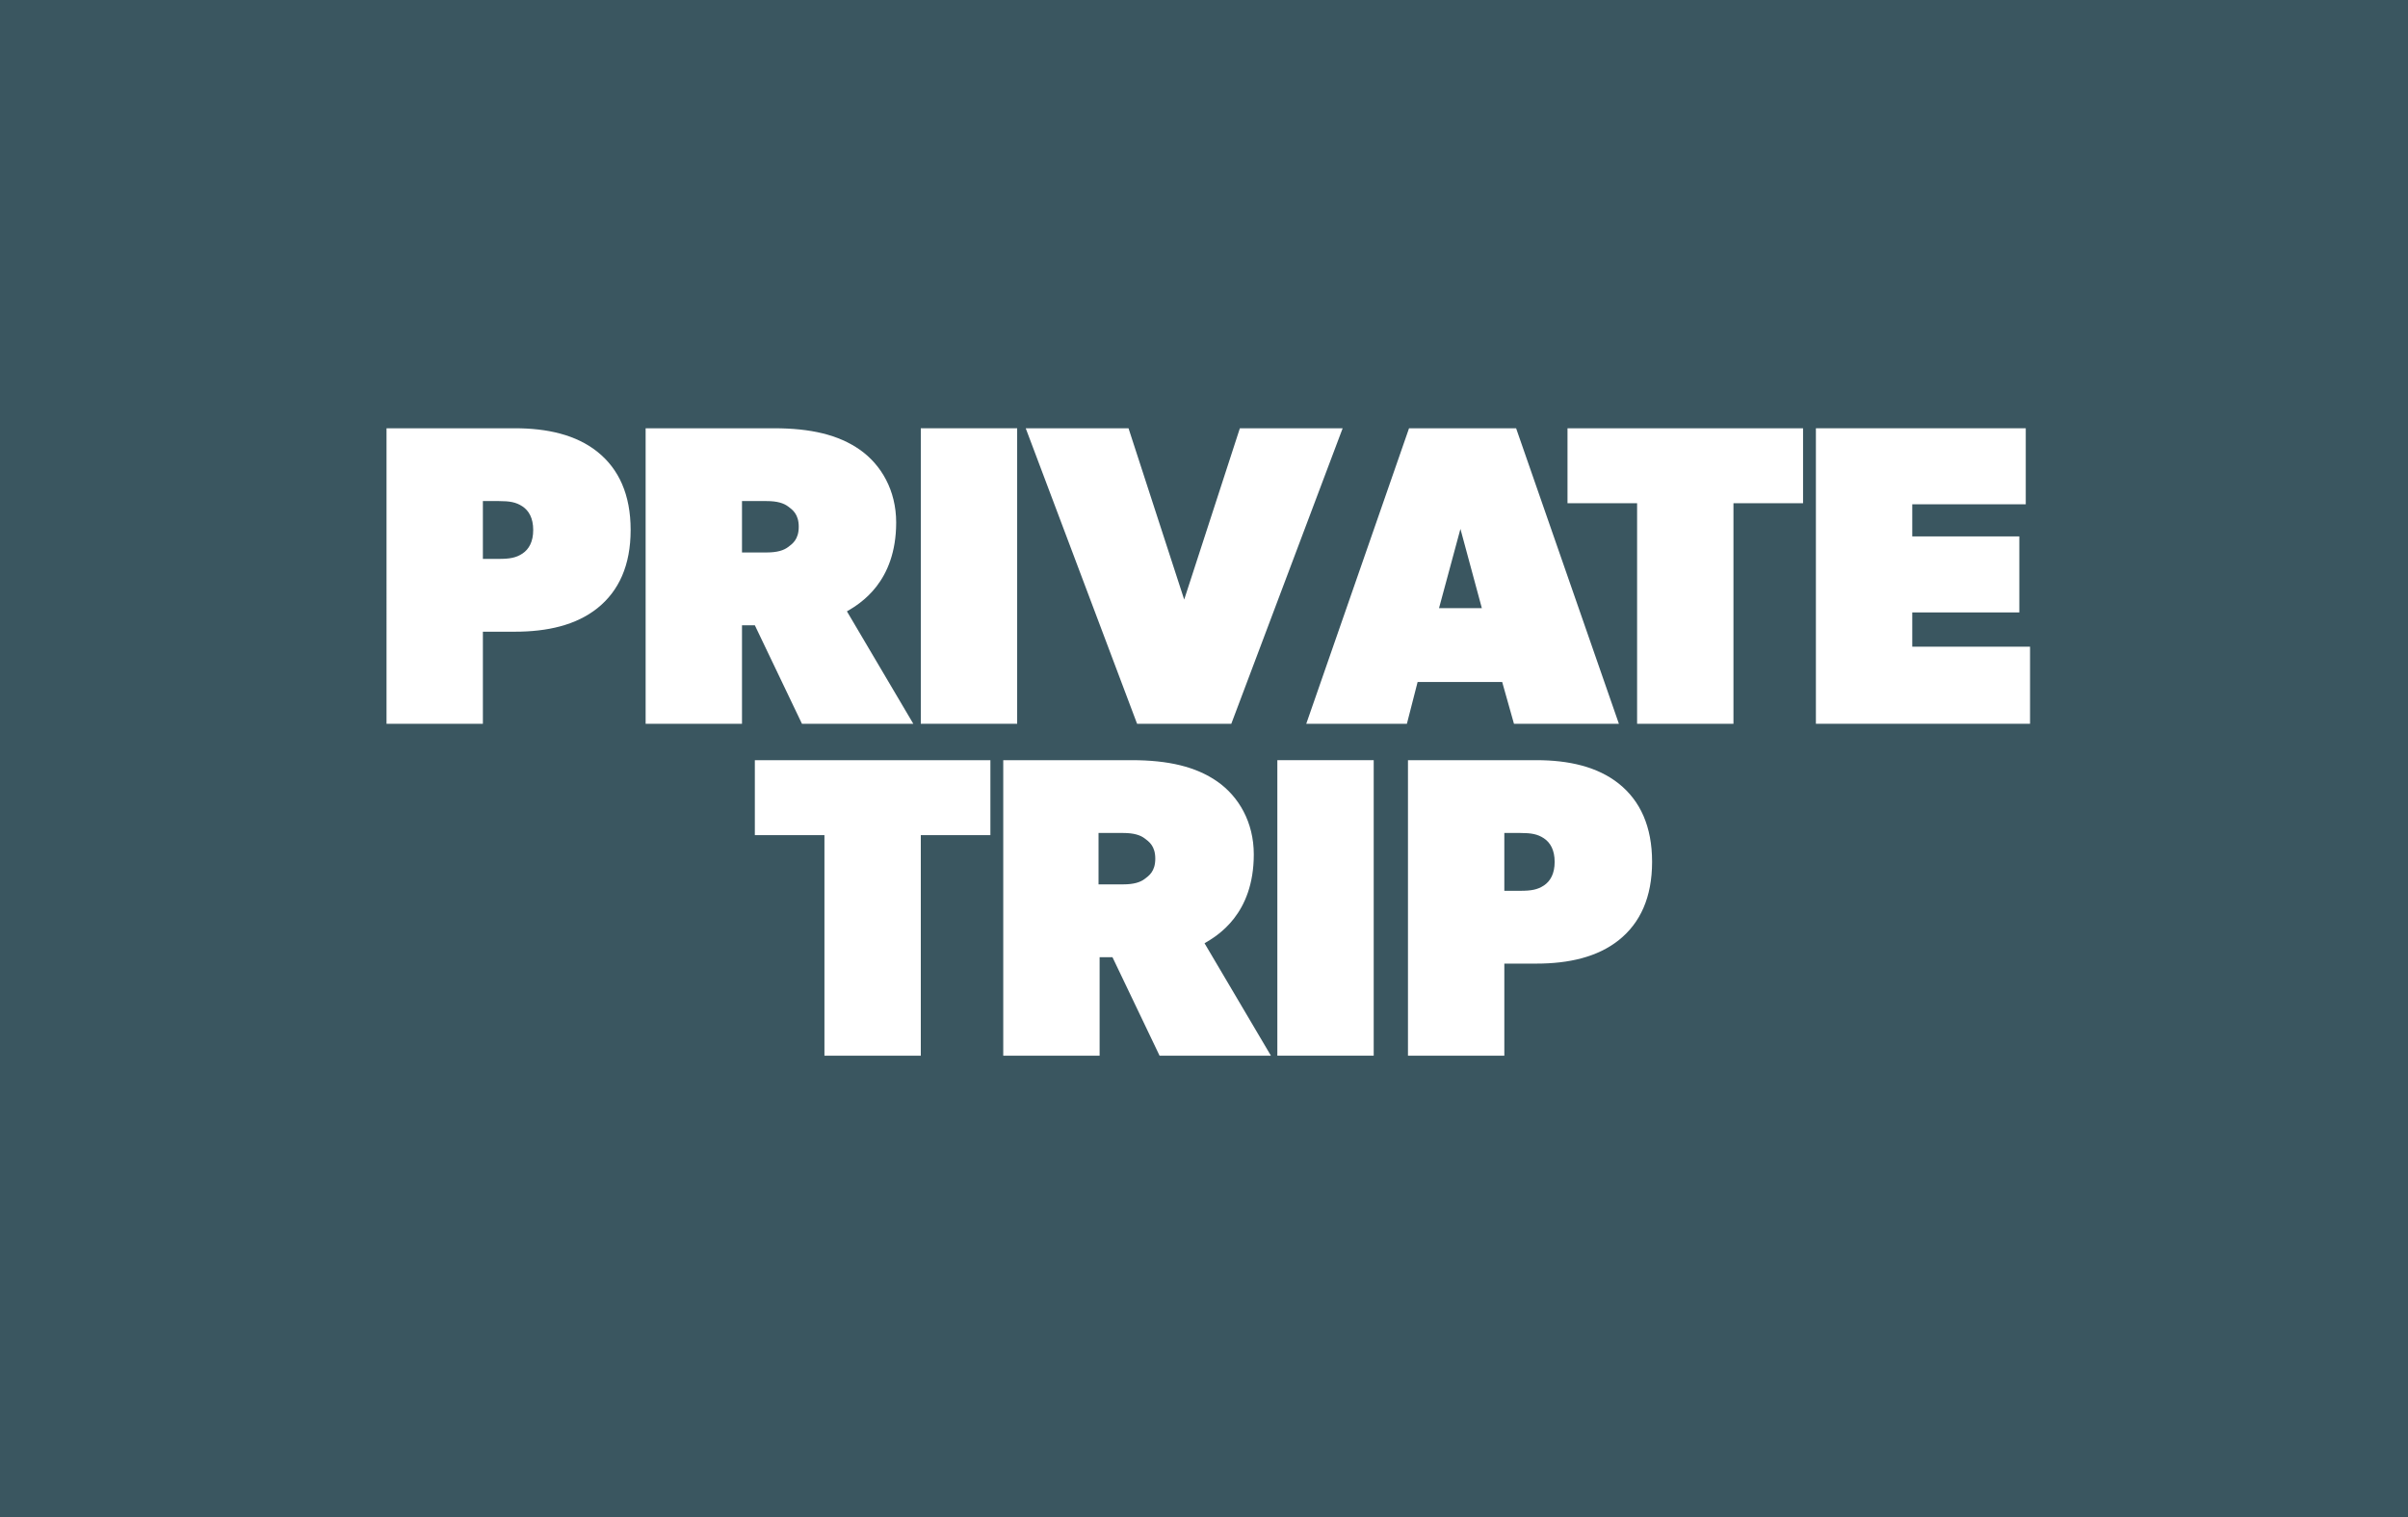 <?xml version="1.0" encoding="utf-8"?>
<!-- Generator: Adobe Illustrator 22.1.0, SVG Export Plug-In . SVG Version: 6.00 Build 0)  -->
<svg version="1.1" id="Layer_1" xmlns="http://www.w3.org/2000/svg" xmlns:xlink="http://www.w3.org/1999/xlink" x="0px" y="0px"
	 width="224.9px" height="141.7px" viewBox="0 0 224.9 141.7" style="enable-background:new 0 0 224.9 141.7;" xml:space="preserve"
	>
<rect x="0" y="0" width="224.9" height="141.7" fill="#808080" stroke="none"/>
<style type="text/css">
	.st0{opacity:0.8;fill:#294B58;enable-background:new    ;}
	.st1{fill:#FFFFFF;}
</style>
<rect x="0" y="0" class="st0" width="224.9" height="141.7"/>
<g>
	<path class="st1" d="M55.8,56.8c-2,1.6-4.7,2.2-7.7,2.2h-3v8.6h-9V40h12c3,0,5.7,0.6,7.7,2.2s3.1,4,3.1,7.3
		C58.9,52.8,57.8,55.2,55.8,56.8z M48.8,47.3c-0.6-0.4-1.2-0.5-2.2-0.5h-1.5v5.4h1.5c1,0,1.6-0.1,2.2-0.5c0.6-0.4,1-1.1,1-2.2
		C49.8,48.4,49.4,47.7,48.8,47.3z"/>
	<path class="st1" d="M85.3,67.6H74.9l-4.4-9.2h-1.2v9.2h-9V40h12c3.4,0,6,0.6,8,2c2,1.4,3.4,3.8,3.4,6.8c0,5.6-3.4,7.6-4.6,8.3
		L85.3,67.6z M73.6,47.3c-0.4-0.3-1-0.5-2-0.5h-2.3v4.8h2.3c1,0,1.6-0.2,2-0.5c0.4-0.3,1-0.7,1-1.9C74.6,48,74,47.6,73.6,47.3z"/>
	<path class="st1" d="M95,67.6h-9V40h9V67.6z"/>
	<path class="st1" d="M125.4,40L115,67.6h-8.8L95.8,40h9.6l5.2,16l5.2-16H125.4z"/>
	<path class="st1" d="M151.2,67.6h-9.8l-1.1-3.9h-7.9l-1,3.9H122l9.6-27.6h10L151.2,67.6z M138.4,56.8l-2-7.4l-2,7.4H138.4z"/>
	<path class="st1" d="M168.4,47h-6.5v20.6h-9V47h-6.5v-7h22V47z"/>
	<path class="st1" d="M189.6,67.6h-20V40h19.6v7.1h-10.6v3h10v7.1h-10v3.2h11V67.6z"/>
	<path class="st1" d="M92.5,78h-6.5v20.6h-9V78h-6.5v-7h22V78z"/>
	<path class="st1" d="M118.7,98.6h-10.4l-4.4-9.2h-1.2v9.2h-9V71h12c3.4,0,6,0.6,8,2c2,1.4,3.4,3.8,3.4,6.8c0,5.6-3.4,7.6-4.6,8.3
		L118.7,98.6z M106.9,78.3c-0.4-0.3-1-0.5-2-0.5h-2.3v4.8h2.3c1,0,1.6-0.2,2-0.5c0.4-0.3,1-0.7,1-1.9
		C107.9,79,107.3,78.6,106.9,78.3z"/>
	<path class="st1" d="M128.3,98.6h-9V71h9V98.6z"/>
	<path class="st1" d="M151.2,87.8c-2,1.6-4.7,2.2-7.7,2.2h-3v8.6h-9V71h12c3,0,5.7,0.6,7.7,2.2c2,1.6,3.1,4,3.1,7.3
		C154.3,83.8,153.2,86.2,151.2,87.8z M144.2,78.3c-0.6-0.4-1.2-0.5-2.2-0.5h-1.5v5.4h1.5c1,0,1.6-0.1,2.2-0.5c0.6-0.4,1-1.1,1-2.2
		C145.2,79.4,144.8,78.7,144.2,78.3z"/>
</g>
</svg>
